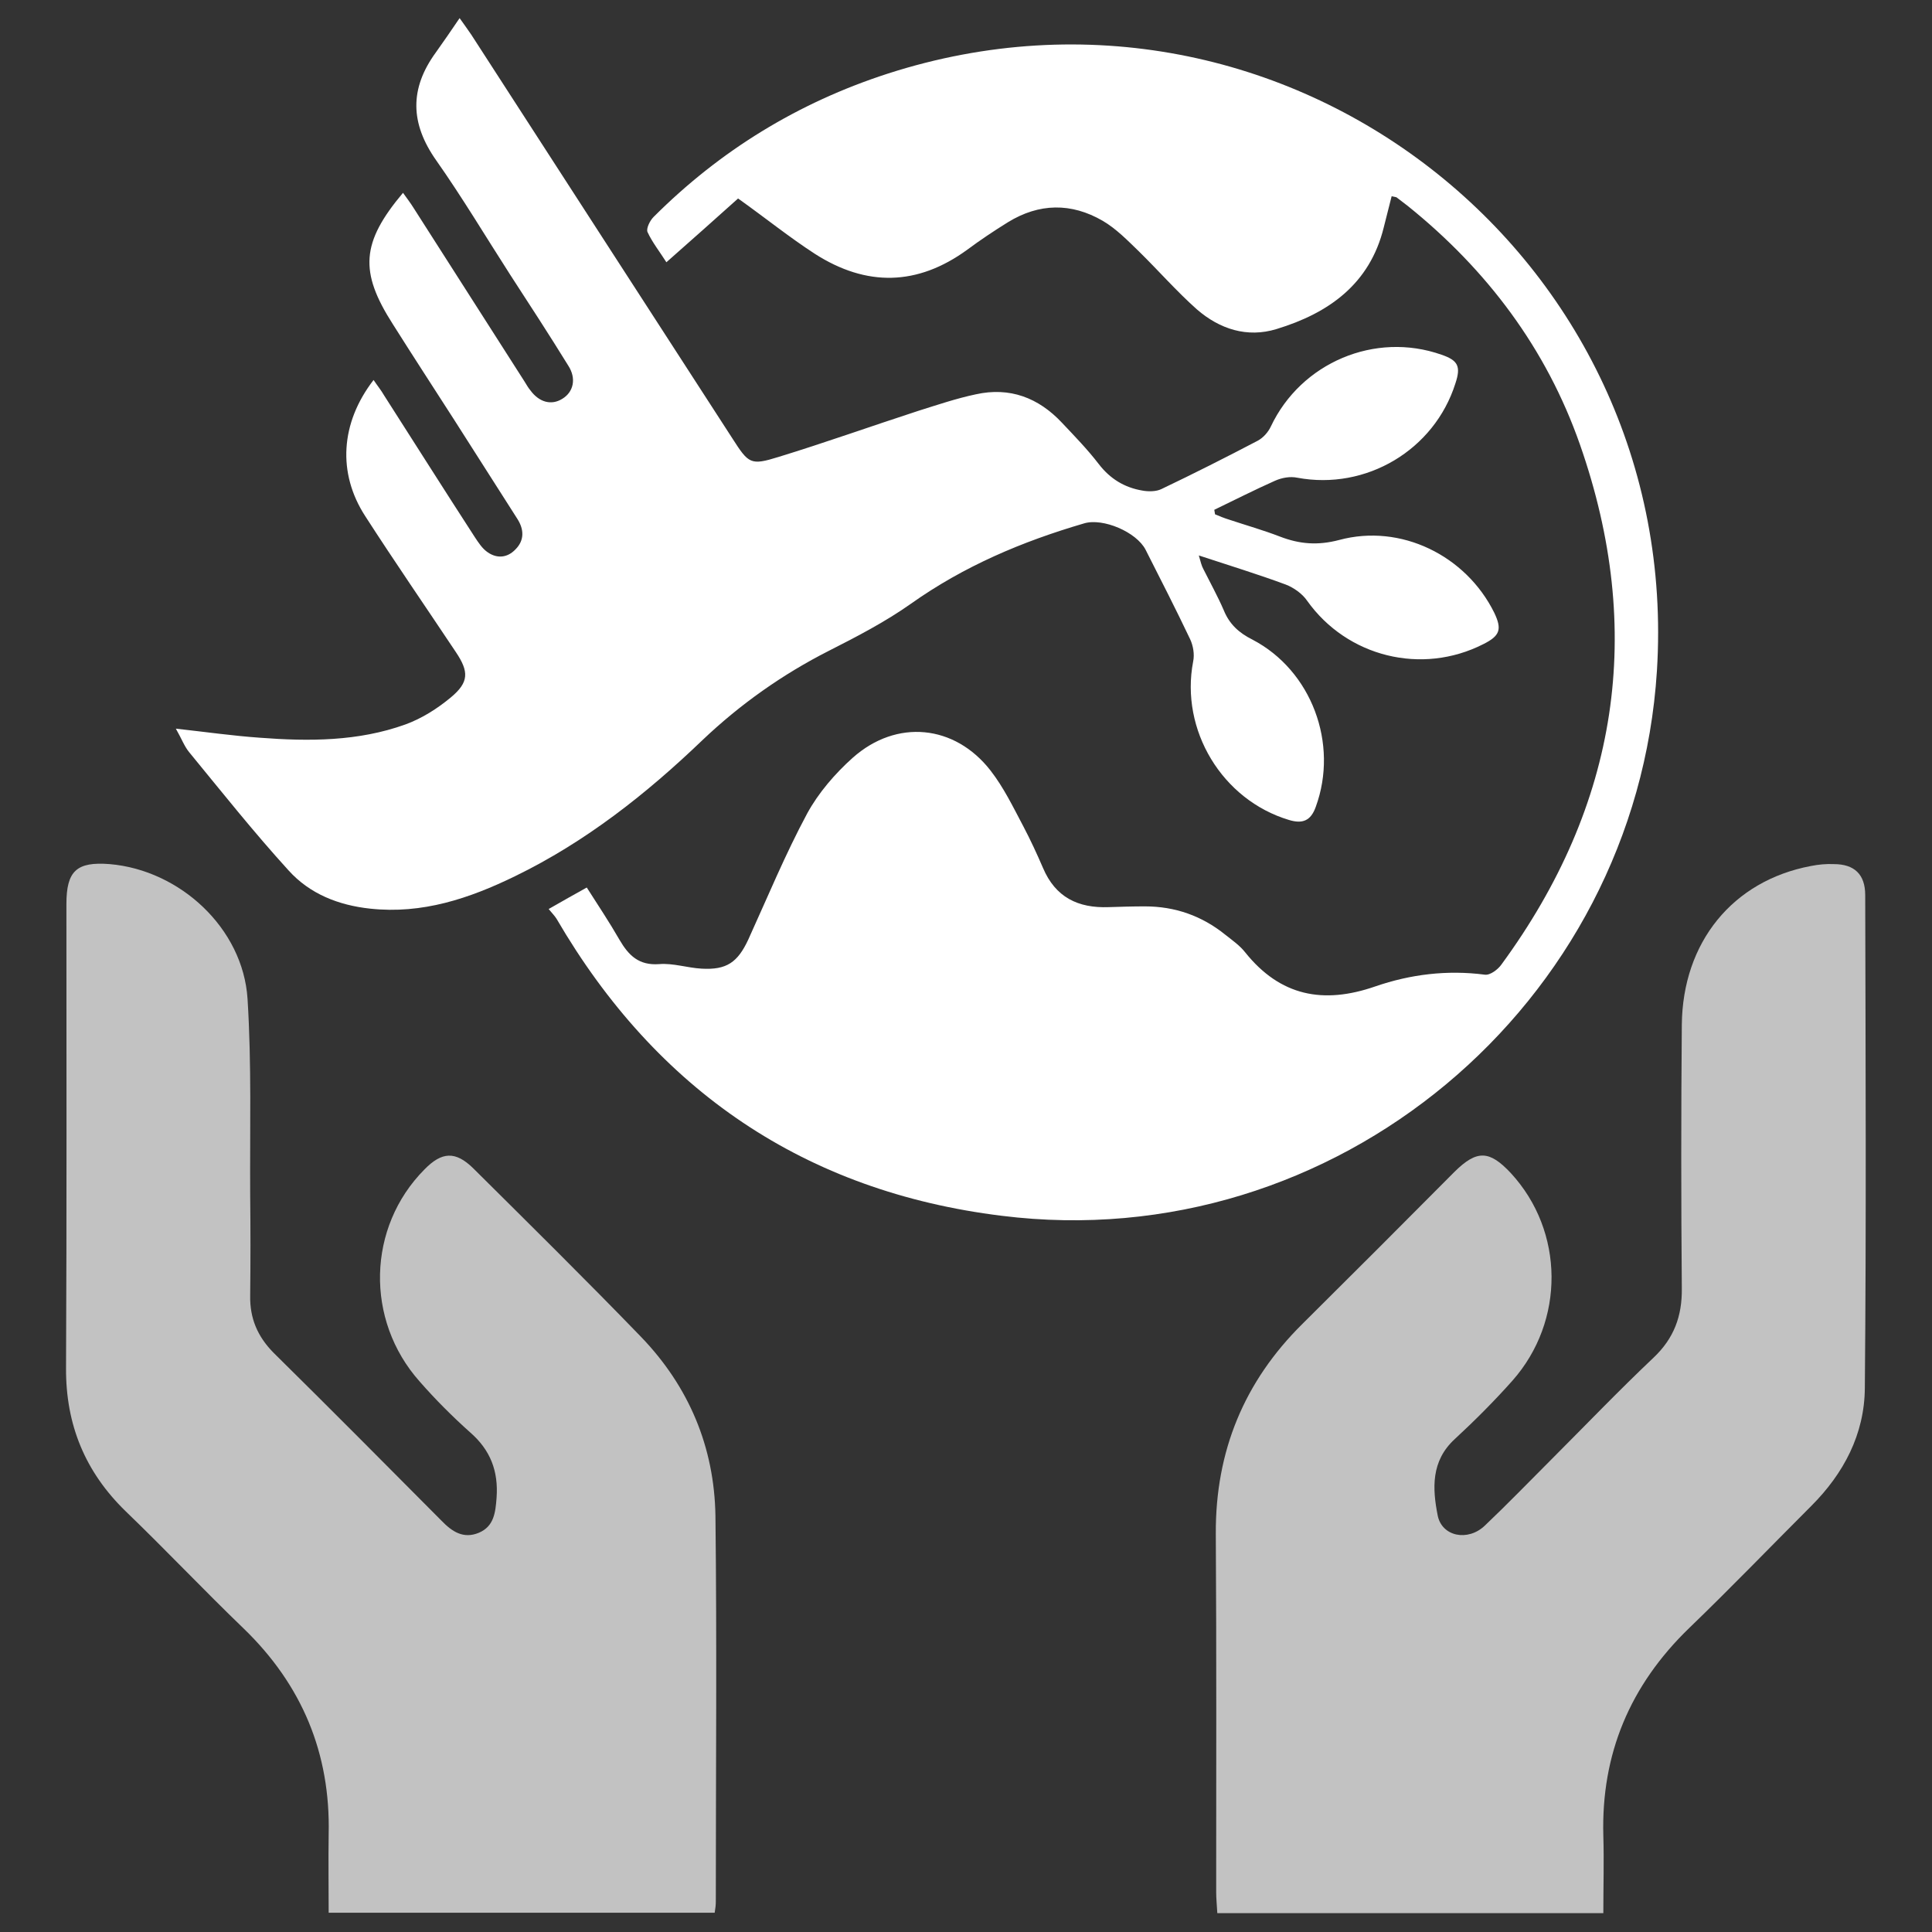 <?xml version="1.0" encoding="utf-8"?>
<!-- Generator: Adobe Illustrator 25.4.0, SVG Export Plug-In . SVG Version: 6.00 Build 0)  -->
<svg version="1.1" id="Layer_1" xmlns="http://www.w3.org/2000/svg" xmlns:xlink="http://www.w3.org/1999/xlink" x="0px" y="0px"
	 viewBox="0 0 512 512" style="enable-background:new 0 0 512 512;" xml:space="preserve">
<rect x="0" y="0" width="512" height="512" fill="#333333" stroke="none"/>
<style type="text/css">
	.st0{opacity:0.7;}
	.st1{fill:#FFFFFF;}
</style>
<g id="Layer_2_00000097478424888321928350000018204401777006683568_">
</g>
<g>
	<g class="st0">
		<path class="st1" d="M494.2,367.9c-0.1,12.2-5.6,22.6-14.2,31.2c-10.8,10.8-21.4,21.8-32.4,32.4c-15.6,15.1-23.3,33.3-22.7,55
			c0.2,6.7,0,13.3,0,20.5H322.6c-0.1-2-0.3-3.8-0.3-5.6c0-31.7,0.1-63.3-0.1-95c-0.1-21.8,7.5-40.3,23-55.6
			c13.5-13.4,26.9-26.8,40.3-40.3c5.9-5.8,9.2-5.7,14.9,0.4c14.2,15.4,14.4,39.2,0.4,55c-4.8,5.4-10,10.6-15.3,15.5
			c-6.3,5.8-5.9,13.1-4.5,20.2c1.1,5.6,8,7,12.5,2.7c5.9-5.6,11.6-11.5,17.4-17.3c9.1-9.1,18-18.4,27.3-27.2
			c5.4-5.1,7.6-11,7.5-18.4c-0.2-23.3-0.2-46.6,0-69.8c0.2-21.9,13.5-38.2,34.2-42.1c2-0.4,4.1-0.6,6.1-0.5c5.4,0,8.3,2.7,8.3,8.2
			C494.4,280.8,494.6,324.4,494.2,367.9z"/>
		<path class="st1" d="M189.6,401.7c0.4,34.1,0.1,68.2,0.1,102.2c0,0.9-0.1,1.8-0.3,3H87.1c0-7.1-0.1-13.9,0-20.8
			c0.5-21.5-7.1-39.6-22.5-54.5c-10.6-10.2-20.7-20.9-31.3-31.1c-10.7-10.4-15.9-22.9-15.8-38c0.2-41,0.1-81.9,0.1-122.9
			c0-8.8,2.7-11.3,11.5-10.6c18.6,1.6,35.3,17,36.5,35.7c1.1,17.3,0.6,34.6,0.7,51.9c0.1,8.9,0.1,17.9,0,26.8
			c-0.1,5.9,1.9,10.7,6.1,15c15,14.8,29.8,29.7,44.6,44.6c2.8,2.9,5.8,4.9,9.9,3.2c4-1.7,4.4-5.3,4.7-9.3c0.5-7-1.6-12.6-7-17.3
			c-4.7-4.2-9.2-8.7-13.4-13.5c-14.5-16.3-13.9-40.9,1.3-56.2c4.6-4.7,8.2-4.9,12.9-0.3c14.9,14.8,29.9,29.6,44.5,44.7
			C182.6,367.5,189.3,383.5,189.6,401.7z"/>
	</g>
	<g>
		<path class="st1" d="M186.2,196.1c-14.9,14.3-31,27-49.7,36.1c-12.1,5.9-24.6,10.1-38.4,8.6c-8.4-0.9-16-3.9-21.6-10.1
			c-9.2-10.1-17.7-20.8-26.4-31.4c-1.3-1.6-2-3.6-3.5-6.2c8.1,0.9,15.1,1.9,22.2,2.4c13,1,26.1,1,38.6-3.5c4.4-1.6,8.5-4.2,12.1-7.2
			c4.8-4,4.8-6.8,1.3-12c-8-12-16.2-23.9-24-36c-7.4-11.4-6.6-24.7,2.2-36.1c1,1.5,2,2.7,2.8,4.1c8,12.5,15.9,25,24,37.5
			c1,1.5,2,3.1,3.5,4.1c2.5,1.7,5.2,1.4,7.3-0.8c2.4-2.4,2.3-5.3,0.5-8.1c-5.6-8.8-11.3-17.7-16.9-26.5
			c-5.4-8.4-10.8-16.7-16.1-25.1c-8.9-13.9-8.4-21.6,2.7-34.8c1,1.4,2,2.7,2.8,4c9.8,15.3,19.6,30.7,29.4,46c0.5,0.8,1,1.7,1.6,2.4
			c2.3,3.1,5.5,4,8.4,2.2c3-1.8,3.8-5.4,1.6-8.8c-5-8.1-10.2-16.1-15.4-24.1c-6.5-10.1-12.7-20.5-19.6-30.3
			c-6.9-9.8-7.1-19-0.1-28.6c2-2.8,4-5.7,6.3-9.1c1.3,1.8,2.2,3.1,3.1,4.4C148,45,171.1,80.6,194.1,116.2c4.3,6.7,4.8,7.2,12.2,4.9
			c12.4-3.8,24.7-8.2,37-12.2c5.1-1.6,10.1-3.3,15.3-4.4c9-2,16.6,0.9,22.8,7.5c3.4,3.6,6.8,7.1,9.8,11c3,3.9,6.8,6.2,11.5,7
			c1.6,0.3,3.7,0.3,5.1-0.4c8.6-4.1,17.1-8.4,25.5-12.8c1.5-0.8,2.8-2.3,3.5-3.8c8-16.9,27.6-25.2,45.2-19c4.4,1.5,5.2,3.1,3.7,7.6
			c-5.6,17.7-23.7,28.4-41.9,25c-1.9-0.4-4.1,0-5.9,0.8c-5.4,2.4-10.7,5.1-16.1,7.7c0.1,0.4,0.1,0.8,0.2,1.2c1.2,0.5,2.4,1,3.7,1.4
			c4.5,1.5,9.1,2.8,13.5,4.5c5.2,2,10,2.4,15.7,0.9c16.3-4.4,33.6,4.1,41.1,19.3c2.1,4.4,1.5,6.1-2.9,8.3
			c-16.3,8.3-36.1,3.4-46.7-11.5c-1.3-1.9-3.6-3.5-5.7-4.3c-7.3-2.7-14.8-5-23-7.7c0.5,1.7,0.7,2.7,1.2,3.6
			c1.8,3.6,3.8,7.2,5.4,10.9c1.5,3.7,4,6,7.6,7.8c15.7,8.2,22.9,27.6,16.8,44.3c-1.3,3.7-3.5,4.6-7.1,3.5
			c-17.7-5.3-28.9-23.8-25.4-42c0.4-1.9,0-4.2-0.8-5.9c-3.8-8-7.8-15.8-11.8-23.7c-2.4-4.7-11.3-8.5-16.3-7
			c-16.4,4.8-31.8,11.3-45.9,21.3c-6.8,4.8-14.3,8.7-21.8,12.5C207.4,178.7,196.2,186.6,186.2,196.1z"/>
		<path class="st1" d="M439.1,177.8c-5.6,88.5-85.4,155.4-173.6,144.4c-52.1-6.4-91.5-33.2-118-78.7c-0.5-0.8-1.2-1.5-2.1-2.6
			c3.9-2.2,6.8-3.9,10.1-5.7c3,4.7,6,9.2,8.7,13.9c2.4,4.1,5.1,6.8,10.5,6.4c3.7-0.3,7.5,1,11.2,1.2c6.7,0.4,9.6-1.7,12.4-7.7
			c5.1-11.2,9.8-22.6,15.6-33.4c3-5.5,7.4-10.6,12.1-14.8c11.6-10.3,27-8.8,36.5,3.4c3.5,4.5,6,9.7,8.7,14.8c1.9,3.6,3.6,7.3,5.2,11
			c3.3,7.8,9.3,10.7,17.4,10.4c3.2-0.1,6.4-0.2,9.6-0.2c8,0,15.1,2.5,21.3,7.5c1.9,1.5,3.9,2.9,5.3,4.7c9.3,11.6,20.7,13.8,34.5,9
			c9.3-3.2,19-4.4,29-3.1c1.4,0.2,3.5-1.4,4.4-2.7c31-42.3,38.1-88.4,20.8-137.8c-8.9-25.4-24.6-46.3-45.6-63.2c-1-0.8-2-1.5-3-2.3
			c-0.2-0.1-0.5-0.1-1.3-0.3c-0.7,2.7-1.4,5.5-2.1,8.3c-3.7,15-14.6,22.7-28.4,26.9c-7.8,2.4-15.1,0-21.1-5.2
			c-5.4-4.8-10.2-10.3-15.4-15.4c-3-2.9-6-6-9.6-8.1c-8.3-4.8-16.8-4.7-25.1,0.4c-3.7,2.3-7.3,4.7-10.8,7.3
			c-13.2,9.6-26.7,9.8-40.3,1.1c-6.8-4.4-13.1-9.5-20.4-14.7c-5.9,5.3-12.2,10.9-19,16.9c-1.7-2.7-3.7-5.2-5-8c-0.4-0.9,0.6-3,1.6-4
			c17.6-17.6,38.3-30.3,62.1-38C340.5-14.4,446,67.9,439.1,177.8z"/>
	</g>
</g>
</svg>
